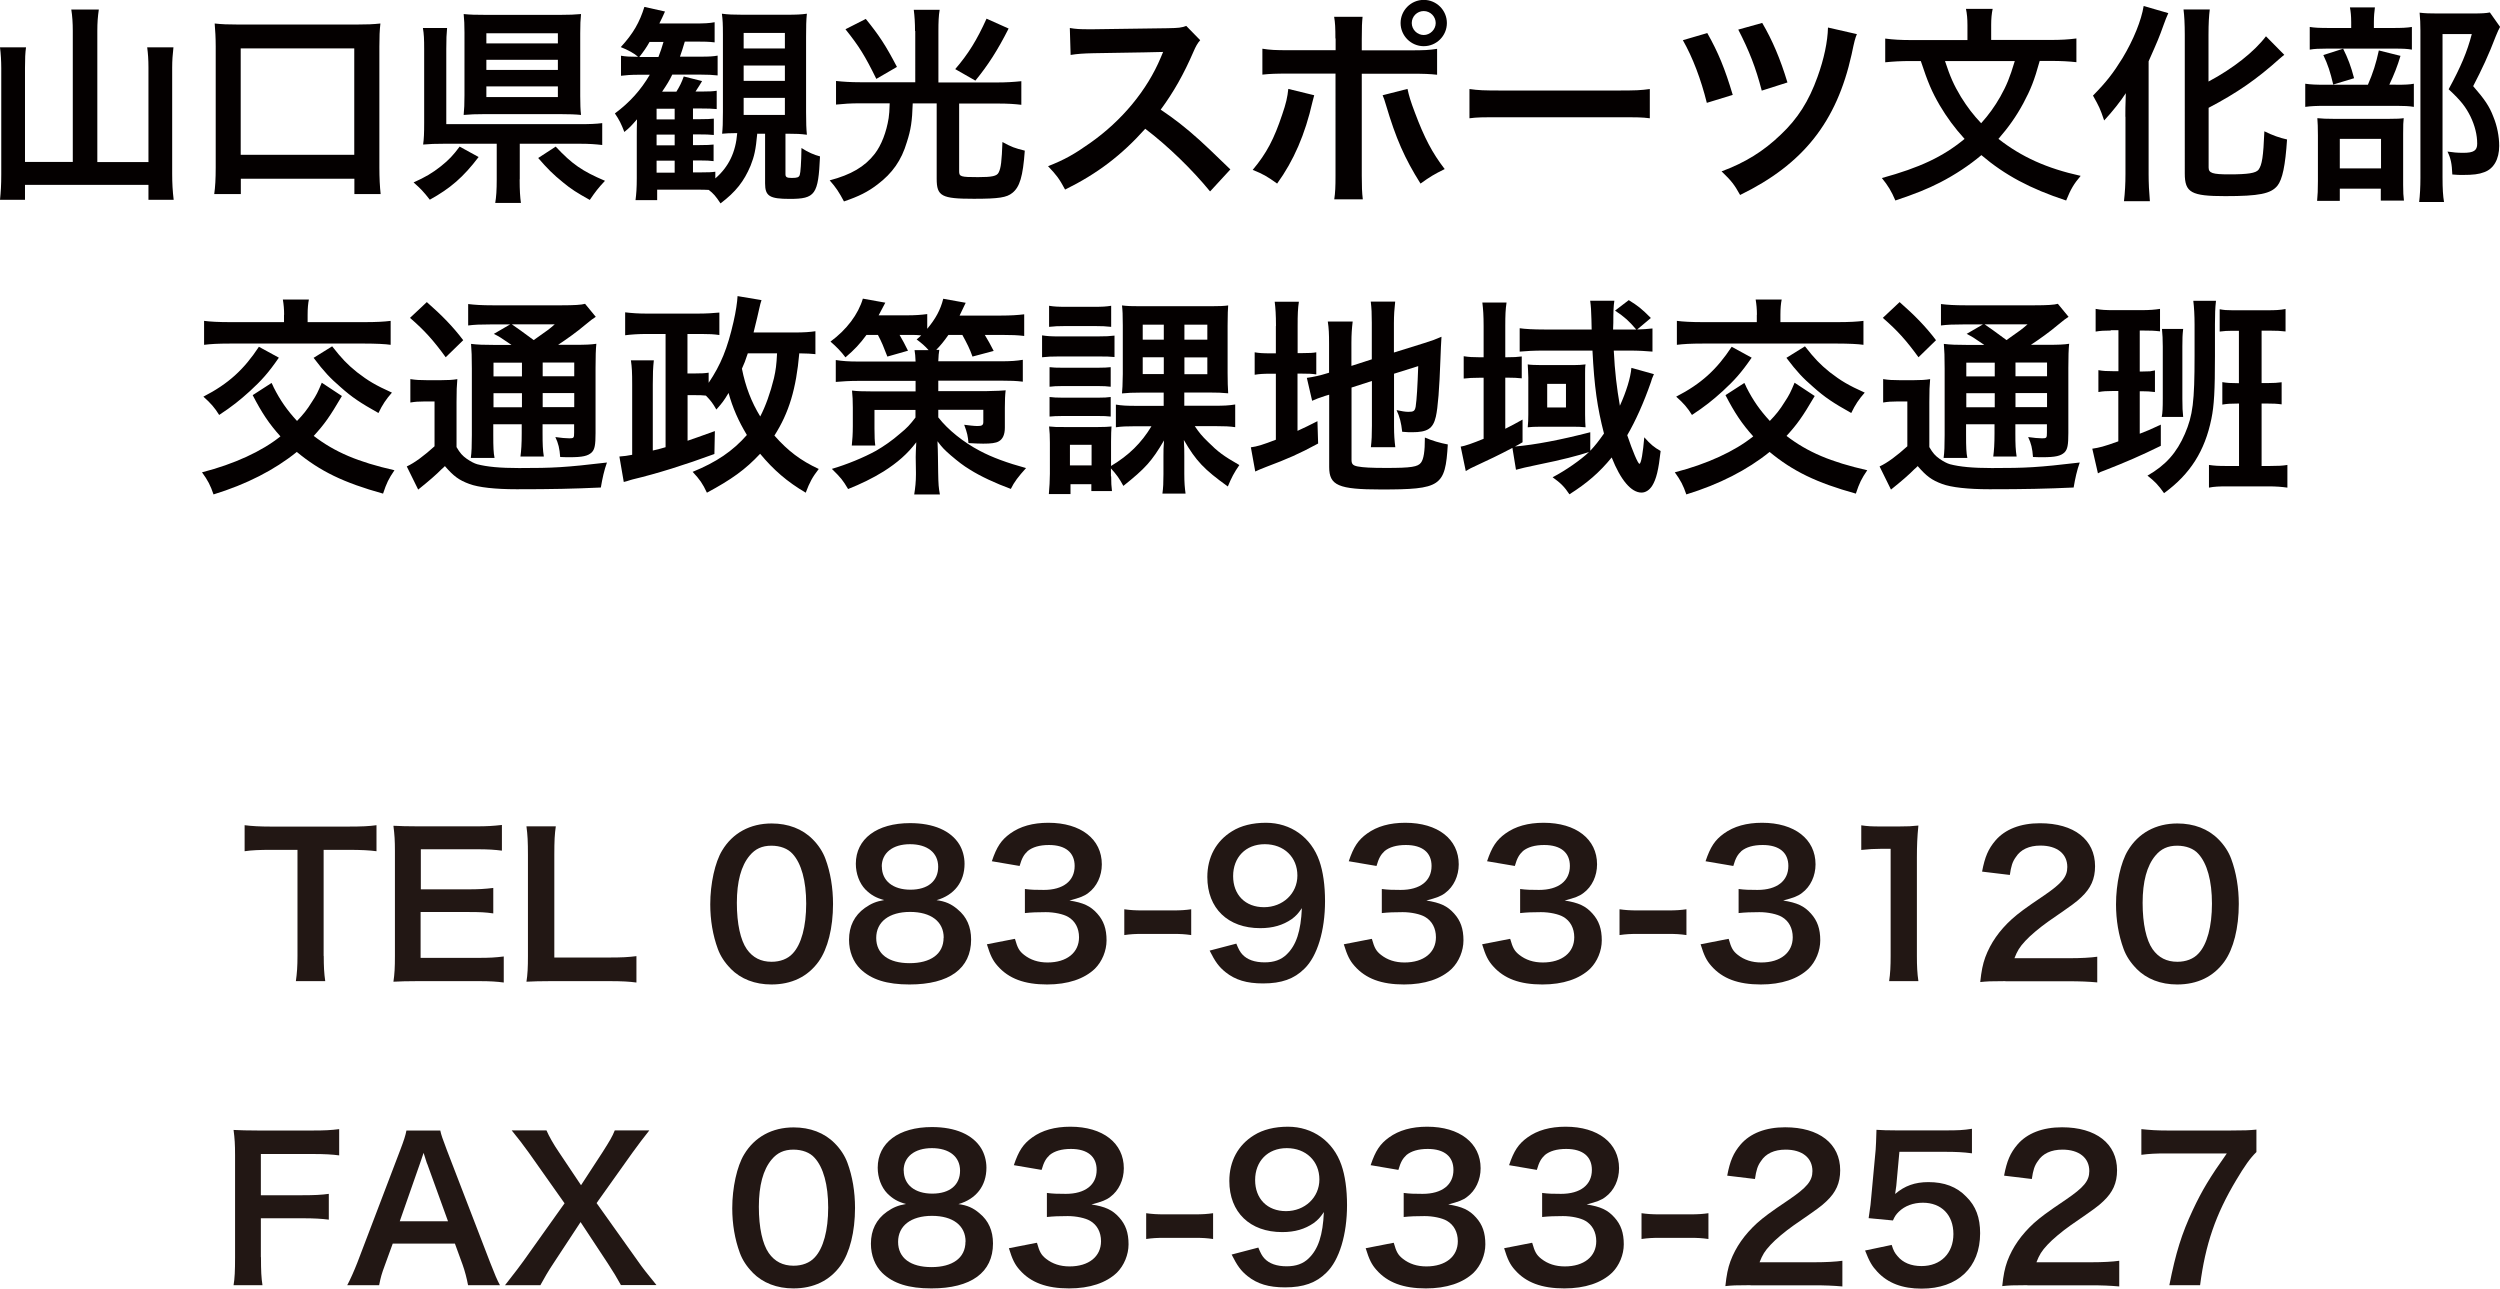 <?xml version="1.0" encoding="UTF-8"?>
<svg id="_レイヤー_2" data-name="レイヤー 2" xmlns="http://www.w3.org/2000/svg" viewBox="0 0 217.07 111.89">
  <defs>
    <style>
      .cls-1 {
        fill: #221714;
      }

      .cls-1, .cls-2 {
        stroke-width: 0px;
      }

      .cls-2 {
        fill: #040000;
      }
    </style>
  </defs>
  <g id="_レイヤー_1-2" data-name="レイヤー 1">
    <g>
      <path class="cls-2" d="m6.32,2.67c0-.68-.04-1.28-.13-1.84h2.39c-.09.62-.13,1.13-.13,1.84v11.4h4.44V5.86c0-.71-.04-1.22-.11-1.75h2.28c-.07.62-.11,1.15-.11,1.75v9.24c0,.82.04,1.5.13,2.25h-2.19v-1.3H2.17v1.3H0c.07-.69.11-1.28.11-2.19V5.92c0-.62-.04-1.26-.11-1.81h2.26c-.07.49-.09.99-.09,1.79v8.16h4.15V2.67Z"/>
      <path class="cls-2" d="m18.6,16.86c.09-.64.13-1.31.13-2.32V4.05c0-.8-.04-1.37-.09-2.01.62.07,1.17.09,2.03.09h10.32c.86,0,1.41-.02,2.04-.09-.07.62-.09,1.15-.09,2.01v10.48c0,.93.04,1.68.11,2.32h-2.28v-1.33h-9.86v1.33h-2.3Zm2.3-3.42h9.86V4.2h-9.86v9.24Z"/>
      <path class="cls-2" d="m41.56,13.63c-1.33,1.75-2.45,2.72-4.24,3.71-.57-.73-.79-.95-1.41-1.5,1.02-.46,1.61-.8,2.38-1.41.69-.55,1.06-.95,1.62-1.7l1.64.9Zm3.56,1.94c0,.99.04,1.53.11,2.05h-2.23c.09-.53.13-1.11.13-2.05v-3.09h-4.49c-.8,0-1.37.02-1.9.07.07-.51.09-.97.09-1.92v-6.37c0-.88-.02-1.3-.11-1.83h2.1c-.05.55-.07.93-.07,1.81v6.54h11.51c.99,0,1.48-.02,2.03-.09v1.9c-.6-.07-1.11-.11-2.01-.11h-5.15v3.09Zm5.26-7.25c0,.68.02,1.24.07,1.66-.47-.05-1.08-.07-1.79-.07h-6.61c-.73,0-1.24.02-1.79.07.05-.48.07-.99.07-1.7V2.83c0-.62-.02-1.15-.07-1.61.57.06,1.06.07,1.86.07h6.58c.73,0,1.21-.02,1.75-.07-.05.49-.07.91-.07,1.66v5.42Zm-8.15-4.55h6.21v-.88h-6.21v.88Zm0,2.3h6.21v-.88h-6.21v.88Zm0,2.36h6.21v-.93h-6.21v.93Zm6.03,4.31c1.42,1.52,2.3,2.12,4.27,2.96-.6.64-.82.93-1.32,1.66-1.11-.62-1.61-.93-2.32-1.52-.88-.71-1.37-1.21-2.16-2.12l1.52-.99Z"/>
      <path class="cls-2" d="m65.75,11.6c-.13,1.41-.25,1.95-.58,2.79-.57,1.35-1.28,2.27-2.61,3.27-.42-.64-.62-.86-1.02-1.17-.37-.02-.58-.02-.99-.02h-3.49v.91h-1.88c.07-.55.11-1.04.11-1.92v-3.62c0-.49,0-.69.02-1.48-.51.58-.6.69-1.1,1.1-.24-.64-.44-1.06-.82-1.61,1.3-.97,2.25-2.03,3.03-3.36h-.95c-.71,0-1.15.04-1.55.09v-1.74c.42.07.77.09,1.33.09h.15c-.29-.27-.88-.6-1.5-.84,1.08-1.17,1.64-2.16,2.05-3.49l1.79.4c-.2.46-.26.57-.49,1.04h3.03c.86,0,1.32-.02,1.77-.11v1.75c-.49-.06-.91-.07-1.68-.07h-.91c-.18.6-.24.8-.42,1.31h1.86c.66,0,1.02-.02,1.41-.09v1.72c-.44-.05-.86-.07-1.44-.07h-2.5c-.27.55-.42.8-.88,1.48h1.24c.31-.51.44-.77.64-1.32l1.59.4c-.2.33-.2.35-.57.91h.51c.71,0,1-.02,1.33-.07v1.59c-.4-.04-.8-.05-1.35-.05h-.71v.93h.51c.75,0,1-.02,1.3-.05v1.42c-.33-.04-.77-.05-1.3-.05h-.51v.93h.49c.75,0,1-.02,1.3-.05v1.44c-.33-.04-.58-.06-1.3-.06h-.49v1.04h.53c.89,0,1.1-.02,1.41-.06v.58c1.15-.99,1.77-2.26,1.9-3.93h-.2c-.44,0-.77.02-1.11.05.05-.51.07-.88.07-1.9V3c0-.91-.02-1.28-.09-1.81.51.07.99.09,1.79.09h3.82c.84,0,1.3-.02,1.77-.09-.06.57-.07,1.1-.07,2.01v6.56c0,.95.02,1.41.07,1.94-.53-.07-.9-.09-1.68-.09h-.18v3.51c0,.26.11.33.55.33.47,0,.62-.05.69-.26.07-.2.13-1.02.15-2.34.57.37,1.1.6,1.61.73-.15,3.31-.4,3.69-2.63,3.69-1.75,0-2.14-.24-2.14-1.35v-4.31h-.66Zm-8.58-6.65c.2-.53.29-.79.44-1.31h-1.21c-.29.51-.47.77-.89,1.31h1.66Zm1.41,5.42v-.93h-1.57v.93h1.57Zm-1.57,2.25h1.57v-.93h-1.57v.93Zm0,2.37h1.57v-1.04h-1.57v1.04Zm7.56-10.78h3.58v-1.35h-3.58v1.35Zm0,2.81h3.58v-1.33h-3.58v1.33Zm0,2.96h3.58v-1.48h-3.58v1.48Z"/>
      <path class="cls-2" d="m79.45,2.69c0-.71-.04-1.3-.11-1.84h2.25c-.09.51-.11,1.08-.11,1.84v4.47h5.1c.75,0,1.42-.04,2.1-.11v2.05c-.57-.07-1.17-.11-2.06-.11h-3.34v5.88c0,.47.13.51,1.64.51,1.22,0,1.64-.09,1.79-.4.2-.38.27-.99.33-2.65.8.44,1.06.53,1.94.75-.16,2.25-.44,3.16-1.08,3.67-.49.4-1.17.51-3.34.51-2.81,0-3.23-.22-3.23-1.74v-6.54h-2.08c-.05,1.55-.16,2.28-.51,3.36-.47,1.59-1.26,2.7-2.54,3.67-.86.66-1.63,1.04-2.92,1.48-.42-.79-.69-1.21-1.24-1.83,1.86-.49,3.05-1.19,3.91-2.3.58-.75,1.02-1.9,1.21-3.11.05-.37.07-.58.09-1.28h-2.61c-.75,0-1.39.04-2.05.11v-2.05c.64.07,1.3.11,2.08.11h4.8V2.69Zm-4.27-1.04c1.15,1.42,1.72,2.28,2.7,4.16l-1.79,1.04c-.99-2.01-1.48-2.81-2.68-4.31l1.77-.9Zm12.4.82c-.97,1.92-1.81,3.21-2.89,4.53l-1.75-1c1.13-1.31,1.88-2.52,2.72-4.38l1.92.86Z"/>
      <path class="cls-2" d="m105.05,16.6c-1.52-1.86-3.62-3.91-5.61-5.42-2.06,2.3-4.17,3.91-6.96,5.28-.51-.95-.73-1.24-1.48-2.03,1.41-.55,2.28-1.04,3.65-2.01,2.76-1.94,4.95-4.58,6.14-7.43l.2-.48q-.29.02-6.04.11c-.88.02-1.37.05-1.99.15l-.07-2.34c.51.09.86.11,1.61.11h.44l6.43-.09c1.02-.02,1.17-.04,1.63-.2l1.21,1.24c-.24.27-.38.53-.58.99-.84,1.95-1.74,3.54-2.85,5.04,1.15.77,2.14,1.53,3.38,2.65q.46.4,2.67,2.54l-1.75,1.9Z"/>
      <path class="cls-2" d="m114.11,8.27c-.05.22-.07.24-.15.57-.64,2.83-1.63,5.11-3.07,7.1-.89-.64-1.21-.82-2.12-1.19,1.21-1.44,1.86-2.7,2.56-4.8.33-.95.46-1.52.53-2.23l2.25.55Zm1.84-4.93c0-.91-.02-1.37-.11-1.88h2.47c-.05.53-.07.79-.07,1.94v.97h4.18c1.26,0,1.66-.02,2.36-.13v2.25c-.64-.07-1.11-.09-2.32-.09h-4.22v8.86c0,.93.02,1.46.09,2.05h-2.48c.09-.58.11-1.11.11-2.06V6.39h-4.05c-1.19,0-1.66.02-2.3.09v-2.25c.69.11,1.1.13,2.34.13h4.02v-1.02Zm6.26,4.38c.13.6.27,1.08.64,2.05.82,2.19,1.5,3.49,2.59,4.91-.95.47-1.26.66-2.1,1.26-1.39-2.21-2.14-3.93-3-6.83-.15-.49-.17-.57-.29-.84l2.16-.55Zm3.42-5.72c0,1.11-.9,2.01-2.01,2.01s-2.01-.91-2.01-2.01.9-2.01,2.01-2.01,2.01.9,2.01,2.01Zm-3.05,0c0,.57.48,1.04,1.04,1.04s1.04-.48,1.04-1.04-.46-1.04-1.04-1.04-1.04.47-1.04,1.04Z"/>
      <path class="cls-2" d="m127.59,7.73c.8.11,1.15.13,2.96.13h9.74c1.81,0,2.16-.02,2.96-.13v2.54c-.73-.09-.93-.09-2.98-.09h-9.7c-2.05,0-2.25,0-2.98.09v-2.54Z"/>
      <path class="cls-2" d="m148.24,2.87c.95,1.68,1.53,3.09,2.21,5.37l-2.25.69c-.51-2.05-1.22-3.93-2.08-5.44l2.12-.62Zm12.99.09c-.16.4-.2.53-.46,1.77-1.3,5.86-4.2,9.53-9.68,12.2-.49-.88-.73-1.21-1.61-2.05,2.03-.75,3.65-1.75,5.13-3.18,1.48-1.39,2.45-2.92,3.2-5.02.57-1.57.88-3.07.91-4.29l2.5.57Zm-8.22-.97c.88,1.5,1.57,3.12,2.19,5.17l-2.23.71c-.53-2.03-1.08-3.43-2.04-5.3l2.08-.58Z"/>
      <path class="cls-2" d="m177.1,5.3c-.47,1.7-.77,2.45-1.42,3.67-.62,1.15-1.3,2.1-2.16,3.09,2.01,1.57,4.2,2.56,7.14,3.21-.6.71-.86,1.15-1.26,2.14-3.11-1.02-5.33-2.21-7.36-3.94-1.04.88-2.28,1.7-3.58,2.37-1.11.57-2.16.99-3.89,1.57-.33-.79-.64-1.3-1.17-1.95,3.27-.9,5.3-1.84,7.18-3.4-.88-.97-1.53-1.86-2.16-2.92-.69-1.19-1.02-1.97-1.64-3.84h-.86c-.86,0-1.57.04-2.23.11v-2.06c.69.09,1.32.13,2.28.13h4.86v-1.3c0-.55-.04-.99-.13-1.41h2.32c-.09.42-.13.86-.13,1.39v1.31h5.1c.99,0,1.62-.04,2.3-.13v2.06c-.66-.07-1.28-.11-2.23-.11h-.97Zm-8.22,0c.46,1.39.75,2.05,1.39,3.12.57.91,1.06,1.55,1.75,2.28.64-.71,1.17-1.44,1.66-2.3.55-.99.82-1.63,1.26-3.1h-6.06Z"/>
      <path class="cls-2" d="m184.54,10.14c0-.64,0-.82.04-2.05-.42.66-1.17,1.61-1.88,2.37-.37-1.08-.42-1.17-.97-2.16,1.17-1.19,1.77-1.97,2.56-3.25.97-1.61,1.64-3.29,1.84-4.53l2.14.62c-.17.37-.24.57-.4,1-.42,1.17-.49,1.33-1.31,3.18v9.81c0,.75.04,1.57.11,2.34h-2.25c.09-.8.13-1.5.13-2.37v-4.97Zm7.23,4.4c0,.49.33.6,1.79.6,1.64,0,2.3-.11,2.54-.4.31-.42.42-1.13.51-3.34.71.35,1.33.57,1.97.71-.15,2.27-.4,3.47-.84,4.02-.57.69-1.57.9-4.53.9s-3.51-.31-3.51-1.97V3.01c0-.91-.04-1.66-.11-2.19h2.28c-.07.55-.11,1.24-.11,2.19v4.07c2.1-1.11,3.98-2.59,4.99-3.93l1.59,1.61c-.15.11-.22.18-.4.33-1.99,1.79-3.71,2.98-6.17,4.27v5.17Z"/>
      <path class="cls-2" d="m208.02,7.36c.79,0,1.22-.02,1.57-.09v2.01c-.4-.07-.88-.09-1.48-.09h-6.12c-.9,0-1.3.02-1.83.09v-2.01c.49.07.91.09,1.84.09h3.6c.44-1.02.71-1.86.95-2.98l1.88.47c-.26.88-.57,1.66-.97,2.5h.55Zm-.26-4.93c.82,0,1.22-.02,1.66-.09v1.97c-.38-.07-.75-.09-1.53-.09h-5.84c-.68,0-1.1.02-1.5.09v-1.97c.42.07.84.09,1.74.09h1.86v-.51c0-.51-.04-.91-.11-1.28h2.17c-.05.37-.09.75-.09,1.28v.51h1.64Zm-4.6,15.01h-1.97c.05-.51.07-.95.07-1.72v-3.96c0-.75-.02-1.08-.05-1.5.42.04.79.06,1.46.06h4.71c.75,0,1.06-.02,1.33-.06-.04.33-.05.57-.05,1.35v4.44c0,.64.02.97.07,1.37h-2.01v-1.04h-3.56v1.06Zm.29-13.21c.42.84.68,1.53.95,2.56l-1.81.55c-.26-1.1-.46-1.72-.86-2.56l1.72-.55Zm-.29,10.39h3.58v-2.56h-3.58v2.56Zm13.92-12.29c-.13.24-.2.38-.37.8-.62,1.63-1.21,2.89-1.97,4.35,1,1.15,1.41,1.75,1.75,2.65.33.79.51,1.72.51,2.54,0,1.15-.48,1.99-1.3,2.28-.46.18-.97.24-1.86.24-.31,0-.47,0-.91-.04-.04-.95-.13-1.39-.42-1.99.47.07.84.11,1.37.11.91,0,1.21-.2,1.21-.79,0-.77-.2-1.57-.58-2.36-.42-.84-.82-1.37-1.9-2.37,1.06-1.95,1.61-3.25,2.01-4.79h-2.54v12.44c0,.99.04,1.61.13,2.14h-2.16c.07-.58.11-1.3.11-2.08V2.63c0-.53-.02-1.04-.07-1.53.49.06.89.07,1.5.07h3.16c.71,0,1.1-.02,1.44-.09l.89,1.26Z"/>
      <path class="cls-2" d="m29.69,34.38c-1.08,1.84-1.52,2.45-2.45,3.47,1.84,1.41,3.84,2.26,7.01,2.98-.51.75-.68,1.1-.99,2.03-3.42-.95-5.46-1.94-7.49-3.62-1.94,1.57-4.37,2.81-7.23,3.69-.27-.79-.49-1.22-1-1.92,2.78-.71,5.21-1.83,6.81-3.12-.99-1.1-1.62-2.05-2.41-3.58l1.64-1.06c.09.16.15.31.18.38.57,1.13,1.17,1.99,2.03,2.92.53-.55.86-.95,1.31-1.68.38-.58.49-.8.84-1.64l1.74,1.15Zm-5.48-3.32c-.91,1.32-1.5,1.97-2.5,2.89-.88.8-1.57,1.35-2.68,2.08-.38-.62-.73-1.02-1.37-1.59,2.16-1.11,3.51-2.34,4.82-4.33l1.74.95Zm.46-3.73c0-.48-.04-.91-.11-1.32h2.26c-.07.33-.11.77-.11,1.32v.64h4.95c1.02,0,1.73-.04,2.26-.11v2.08c-.42-.07-1.33-.11-2.3-.11h-11.62c-1.11,0-1.72.04-2.28.11v-2.08c.53.07,1.24.11,2.28.11h4.66v-.64Zm4.17,2.74c.86,1.1,1.3,1.55,2.16,2.25.97.75,1.61,1.13,3.03,1.77-.51.58-.82,1.04-1.17,1.77-1.57-.88-2.28-1.35-3.29-2.25-.91-.79-1.41-1.31-2.34-2.54l1.61-1Z"/>
      <path class="cls-2" d="m35.65,32.92c.46.07.77.09,1.39.09h1.28c.55,0,.97-.02,1.39-.09-.05.57-.07,1-.07,1.99v3.91c.31.53.51.75.89,1.02.35.24.66.4.91.47.84.22,1.97.33,3.63.33,2.98,0,3.98-.05,7.63-.48-.24.66-.4,1.39-.53,2.17-2.39.11-4.24.15-7.31.15-1.86,0-3.31-.16-4.11-.46-.9-.33-1.37-.68-2.12-1.55-.13.13-.22.22-.29.27q-.64.66-2.03,1.77l-.99-2.01c.68-.31,1.53-.95,2.41-1.75v-3.89h-.93c-.46,0-.75.02-1.17.09v-2.05Zm1.41-6.69c1.31,1.15,2.28,2.14,3.16,3.31l-1.52,1.48c-1.06-1.46-1.83-2.32-3.1-3.42l1.46-1.37Zm7.34,3.71c-.99-.68-1.02-.69-1.52-.95l1.41-.82h-1.74c-.89,0-1.31.02-1.9.09v-1.86c.58.07,1.15.11,2.17.11h5.92c1.15,0,1.74-.04,2.06-.13l.93,1.13c-.29.18-.38.26-.91.69-.73.62-1.63,1.26-2.36,1.74h1.46c.91,0,1.42-.02,1.86-.09-.05.49-.07,1.1-.07,2.12v5.63c0,1.04-.07,1.41-.33,1.68-.33.31-.79.42-1.92.42-.16,0-.47,0-.82-.02-.05-.73-.16-1.19-.42-1.73.49.07.91.11,1.21.11.4,0,.42-.04.42-.51v-.71h-2.74v.77c0,1,.02,1.46.11,2.03h-2.03c.07-.53.11-1.08.11-2.03v-.77h-2.47v.93c0,1.08.02,1.55.11,1.99h-2.06c.07-.49.09-1.06.09-1.99v-5.77c0-1.06-.02-1.52-.07-2.14.57.07,1.1.09,2.05.09h1.44Zm-1.55,1.55v1.19h2.47v-1.19h-2.47Zm0,3.87h2.47v-1.22h-2.47v1.22Zm1.59-7.2c.66.46.82.57,1.9,1.37,1.3-.91,1.32-.93,1.83-1.37h-3.73Zm2.68,4.51h2.74v-1.19h-2.74v1.19Zm2.74,1.46h-2.74v1.22h2.74v-1.22Z"/>
      <path class="cls-2" d="m70.81,30.75c-.4-.04-.73-.06-1.41-.07-.27,3.07-.89,5.15-2.16,7.14,1.17,1.33,2.28,2.17,3.85,2.9-.55.71-.79,1.15-1.13,2.06-1.61-.95-2.79-1.97-3.96-3.38-1.28,1.37-2.48,2.23-4.62,3.38-.37-.79-.62-1.15-1.24-1.81,2.06-.84,3.47-1.79,4.71-3.2-.73-1.21-1.24-2.37-1.59-3.65-.44.73-.57.88-1.06,1.44-.29-.51-.49-.79-.91-1.21-.33-.04-.53-.04-1.1-.04h-.49v3.96c.6-.2,1.06-.37,2.37-.84l-.04,1.99c-2.58.95-4.97,1.7-7.11,2.21-.16.05-.2.05-.49.15q-.15.04-.27.07l-.38-2.21c.51-.05.62-.05,1.11-.15v-6.08c0-1.08-.02-1.5-.11-2.12h1.99c-.07.66-.09,1.13-.09,2.1v5.73c.55-.13.68-.16,1.11-.29v-9.83h-1.72c-.58,0-1.26.04-1.79.11v-1.99c.6.07,1.13.11,1.88.11h4.4c.8,0,1.35-.04,1.9-.09v1.95c-.49-.07-.86-.09-1.53-.09h-1.24v3.43h.49c.73,0,1.02-.02,1.35-.07v.88c1.06-1.57,1.64-3.01,2.16-5.3.2-.86.33-1.75.35-2.23l2.08.35c-.09.27-.11.35-.2.75q-.09.44-.49,2.06h3.56c.8,0,1.35-.04,1.81-.11v1.95Zm-5.88-.07c-.22.66-.31.9-.51,1.33.31,1.57.82,2.89,1.59,4.15.46-.88.88-2.05,1.19-3.32.16-.71.22-1.15.27-2.16h-2.54Z"/>
      <path class="cls-2" d="m75.25,29.06c-.6.82-1.04,1.28-1.84,1.97-.38-.51-.77-.91-1.3-1.37,1.41-1.04,2.41-2.37,2.81-3.73l1.95.35c-.07.13-.25.49-.58,1.1h2.45c.71,0,1.26-.04,1.77-.11v1.28c.73-.88,1.15-1.64,1.39-2.61l1.95.35q-.37.77-.53,1.11h3.6c.82,0,1.44-.04,2.01-.11v1.88c-.57-.07-1.1-.09-1.92-.09h-1.5c.27.44.51.88.77,1.39l-1.84.49c-.24-.68-.46-1.11-.88-1.88h-1.21c-.4.57-.68.91-1.06,1.3h.27c-.05.31-.07.46-.09.99h5.39c.93,0,1.41-.04,1.95-.13v1.9c-.55-.07-1.06-.09-1.95-.09h-5.39v.91h4.15c.91-.02,1.48-.04,1.7-.07-.05.4-.07.88-.07,1.52v1.72c0,.6-.18,1-.53,1.19-.25.15-.68.2-1.35.2-.33,0-.77-.02-1.28-.05-.04-.57-.11-.9-.37-1.59.37.05.88.11,1.15.11.38,0,.51-.07.51-.35v-1.06h-3.91v.66c.84,1.08,2.19,2.16,3.6,2.9,1.06.57,2.41,1.06,4.02,1.5-.66.73-1.04,1.22-1.32,1.81-1.31-.48-2.65-1.1-3.56-1.68-.58-.35-1-.68-1.66-1.24-.55-.48-.73-.66-1.15-1.22.02.6.04.84.04,1.33l.02,1.39c.02,1.06.04,1.3.15,1.9h-2.23c.09-.55.15-1.1.15-1.72v-.2l-.02-1.33c0-.24.02-.8.05-1.28-.75.99-1.63,1.77-2.85,2.54-.91.57-2.01,1.1-3.07,1.52-.47-.79-.62-.97-1.41-1.75,1.3-.38,2.78-.99,3.83-1.57.69-.4,1.39-.88,2.1-1.5.6-.49.84-.75,1.33-1.39v-.66h-3.56v1.61c0,.69.02,1.13.07,1.48h-2.04c.05-.47.09-.99.09-1.68v-1.61c0-.57-.02-1.02-.07-1.48.44.06.97.07,1.59.07h3.93v-.91h-4.99c-.75,0-1.37.04-1.94.09v-1.9c.58.09,1.11.13,1.94.13h4.99c-.02-.49-.04-.68-.09-.99h1.22c-.33-.37-.6-.6-1.04-.93.2-.16.26-.22.4-.35-.37-.04-.57-.04-.82-.04h-1.06c.31.53.42.75.73,1.37l-1.79.51c-.33-.86-.49-1.26-.82-1.88h-.99Z"/>
      <path class="cls-2" d="m90.49,29.12c.44.07.79.09,1.48.09h3.32c.77,0,1.06-.02,1.48-.07v1.86c-.4-.04-.69-.05-1.39-.05h-3.42c-.64,0-1.04.02-1.48.07v-1.9Zm5.99,12.24c0,.53.02.88.07,1.28h-1.79v-.6h-1.81v.86h-1.88c.05-.58.09-1.21.09-1.77v-2.68c0-.58-.02-.97-.07-1.42.46.05.64.05,1.42.05h2.79c.58,0,.93-.02,1.21-.05-.02.37-.04.64-.04,1.31v2.12c1.55-.93,2.63-1.99,3.51-3.45h-1.37c-.8,0-1.24.02-1.72.09v-1.97c.53.09.95.11,1.81.11h2.34v-1.15h-1.96c-.75,0-1.17.02-1.66.07q.05-.37.07-1.68v-4.24c0-.91-.02-1.28-.07-1.72.44.06.88.07,1.64.07h6.06c.75,0,1.19-.02,1.52-.07q-.04.33-.05,1.75v4.11c0,.71.02,1.3.05,1.77-.49-.05-.95-.07-1.75-.07h-2.06v1.15h2.61c.84,0,1.26-.02,1.81-.11v1.97c-.49-.07-.91-.09-1.72-.09h-1.79c.37.55.62.86,1.15,1.37.84.84,1.32,1.21,2.72,2.01-.46.66-.69,1.11-1,1.86-2.06-1.48-2.76-2.21-3.82-4.04.04.66.04.93.04,1.39v1.55c0,.77.04,1.22.11,1.72h-2.01c.07-.51.09-.95.09-1.68v-1.57c0-.51,0-.73.05-1.37-1.06,1.81-1.63,2.43-3.53,3.95-.37-.68-.6-.99-1.08-1.52v.69Zm-5.39-14.81c.42.07.75.09,1.48.09h2.43c.73,0,1.04-.02,1.48-.09v1.83c-.46-.05-.8-.07-1.48-.07h-2.43c-.66,0-1.06.02-1.48.07v-1.83Zm.04,5.33c.35.04.57.05,1.15.05h3.03c.58,0,.82-.02,1.13-.05v1.7c-.33-.04-.6-.06-1.13-.06h-3.03c-.57,0-.8.02-1.15.06v-1.7Zm0,2.59c.35.04.58.06,1.15.06h3.03c.58,0,.82-.02,1.13-.06v1.7c-.35-.04-.58-.05-1.15-.05h-3.01c-.55,0-.82.02-1.15.05v-1.7Zm1.77,5.94h1.88v-1.79h-1.88v1.79Zm6.32-12.22v1.3h1.83v-1.3h-1.83Zm0,2.83v1.46h1.83v-1.46h-1.83Zm3.62-1.53h1.99v-1.3h-1.99v1.3Zm0,3h1.99v-1.46h-1.99v1.46Z"/>
      <path class="cls-2" d="m110.79,28.3c0-.95-.04-1.53-.11-2.1h2.1c-.09.58-.11,1.1-.11,2.12v2.34h.4c.68,0,.93-.02,1.22-.07v1.92c-.38-.06-.71-.07-1.28-.07h-.35v4.97c.71-.33.91-.42,1.73-.84l.06,1.94c-1.66.9-2.65,1.33-4.51,2.03-.51.2-.68.27-.95.4l-.38-2.1c.55-.07,1.08-.24,2.17-.66v-5.73h-.42c-.69,0-.99.02-1.42.09v-1.95c.4.07.71.09,1.42.09h.42v-2.36Zm6.56,11.63c0,.37.13.49.53.57.47.09,1.15.13,2.48.13,2.17,0,2.76-.09,3.03-.47.22-.31.33-.93.33-2.17.58.26,1.37.49,1.99.6-.22,3.65-.6,3.91-5.81,3.91-3.69,0-4.49-.35-4.49-1.95v-6.28c-.16.05-.29.09-.37.11-.55.18-.75.26-1.11.42l-.46-1.99c.51-.07,1.15-.2,1.77-.4l.16-.05v-2.5c0-.88-.02-1.33-.11-1.94h2.16c-.07.58-.11,1.11-.11,1.86v1.99l1.77-.57v-3.18c0-.84-.02-1.22-.09-1.83h2.12c-.07.6-.11,1.19-.11,1.86v2.56l2.63-.82c.71-.22,1-.33,1.5-.55-.04.8-.06.93-.09,1.92-.09,2.58-.22,4.24-.4,5.02-.24,1.04-.73,1.35-2.06,1.35-.24,0-.4,0-.86-.04-.09-.79-.22-1.31-.49-1.88.42.09.75.15,1.02.15.46,0,.57-.07.64-.46.09-.6.16-1.74.22-3.51l-2.1.66v4.55c0,.75.04,1.26.11,1.83h-2.12c.07-.62.09-1.02.09-1.88v-3.87l-1.77.57v6.3Z"/>
      <path class="cls-2" d="m143.6,32.5q-.05.11-.16.38s-.04.13-.09.29c-.64,1.83-1.33,3.36-2.06,4.62.47,1.39.93,2.48,1.06,2.48.15,0,.31-1,.42-2.3.55.62.84.86,1.42,1.19-.18,1.64-.38,2.45-.73,3.01-.24.38-.57.6-.93.6-.89,0-1.81-1.08-2.59-3.05-1.06,1.3-2.14,2.23-3.67,3.2-.42-.64-.77-.99-1.46-1.48,1.15-.6,2.43-1.5,3.16-2.19-.95.31-2.36.68-4.44,1.1-.88.18-1.61.35-1.9.44l-.31-1.9c-1.32.69-1.79.91-3.63,1.77-.17.09-.24.13-.42.24l-.44-2.12c.35-.05,1.04-.29,1.99-.68v-5.3h-.4c-.53,0-.9.02-1.33.07v-1.94c.44.07.8.09,1.35.09h.38v-2.7c0-.93-.04-1.46-.11-2.05h2.1c-.09.6-.11,1.1-.11,2.05v2.7h.13c.58,0,.93-.02,1.3-.07v1.9c-.38-.04-.71-.06-1.28-.06h-.15v4.44c.58-.29.82-.42,1.5-.8v1.97c-.31.18-.4.24-.66.37,1.74-.15,3.95-.57,6.54-1.24v1.61c.44-.47.73-.84,1.19-1.5-.58-2.25-.84-4.04-1-7.2h-4.26c-.79,0-1.57.04-2.06.09v-2.03c.47.07,1.22.11,2.12.11h4.13c-.02-.51-.02-.69-.02-.89-.02-.77-.04-1.11-.11-1.61h2.1c-.07.47-.09.95-.09,1.92,0,.02-.02.37-.02.58h2.01c-.64-.75-1-1.08-1.84-1.64l1.19-.91c.82.51,1.1.73,1.92,1.55l-1.19,1c.53-.02.89-.04,1.33-.09v2.01c-.51-.05-1.24-.09-2.01-.09h-1.35c.09,1.84.26,3.23.53,4.79.55-1.21.93-2.43,1-3.29l1.97.55Zm-10.9.29c0-.37-.04-.88-.05-1.15.18.04.75.06,1.19.06h2.79c.35,0,.77-.02,1.04-.06-.04.2-.04.48-.04.79v3.56c0,.4.02.95.04,1.11-.33-.04-.71-.05-1.15-.05h-2.74c-.46,0-.91.02-1.13.05.04-.38.05-.69.05-1.11v-3.2Zm1.64,2.59h1.63v-2.05h-1.63v2.05Z"/>
      <path class="cls-2" d="m157.57,34.38c-1.08,1.84-1.52,2.45-2.45,3.47,1.84,1.41,3.84,2.26,7.01,2.98-.51.75-.68,1.1-.99,2.03-3.42-.95-5.46-1.94-7.49-3.62-1.94,1.57-4.37,2.81-7.23,3.69-.27-.79-.49-1.22-1-1.92,2.78-.71,5.21-1.83,6.81-3.12-.99-1.1-1.62-2.05-2.41-3.58l1.64-1.06c.09.16.15.31.18.38.57,1.13,1.17,1.99,2.03,2.92.53-.55.86-.95,1.31-1.68.38-.58.49-.8.84-1.64l1.74,1.15Zm-5.48-3.32c-.91,1.32-1.5,1.97-2.5,2.89-.88.8-1.57,1.35-2.68,2.08-.38-.62-.73-1.02-1.37-1.59,2.16-1.11,3.51-2.34,4.82-4.33l1.74.95Zm.46-3.73c0-.48-.04-.91-.11-1.32h2.26c-.07.33-.11.77-.11,1.32v.64h4.95c1.02,0,1.73-.04,2.26-.11v2.08c-.42-.07-1.33-.11-2.3-.11h-11.62c-1.11,0-1.72.04-2.28.11v-2.08c.53.07,1.24.11,2.28.11h4.66v-.64Zm4.17,2.74c.86,1.1,1.3,1.55,2.16,2.25.97.75,1.61,1.13,3.03,1.77-.51.58-.82,1.04-1.17,1.77-1.57-.88-2.28-1.35-3.29-2.25-.91-.79-1.41-1.31-2.34-2.54l1.61-1Z"/>
      <path class="cls-2" d="m163.53,32.92c.46.07.77.09,1.39.09h1.28c.55,0,.97-.02,1.39-.09-.05.57-.07,1-.07,1.99v3.91c.31.53.51.75.89,1.02.35.24.66.4.91.47.84.22,1.97.33,3.63.33,2.98,0,3.98-.05,7.63-.48-.24.66-.4,1.39-.53,2.17-2.39.11-4.24.15-7.31.15-1.86,0-3.31-.16-4.11-.46-.9-.33-1.37-.68-2.12-1.55-.13.13-.22.22-.29.27q-.64.66-2.03,1.77l-.99-2.01c.68-.31,1.53-.95,2.41-1.75v-3.89h-.93c-.46,0-.75.02-1.17.09v-2.05Zm1.41-6.69c1.31,1.15,2.28,2.14,3.16,3.31l-1.52,1.48c-1.06-1.46-1.83-2.32-3.1-3.42l1.46-1.37Zm7.34,3.71c-.99-.68-1.02-.69-1.52-.95l1.41-.82h-1.74c-.89,0-1.31.02-1.9.09v-1.86c.58.07,1.15.11,2.17.11h5.92c1.15,0,1.74-.04,2.06-.13l.93,1.13c-.29.18-.38.26-.91.69-.73.62-1.63,1.26-2.36,1.74h1.46c.91,0,1.42-.02,1.86-.09-.05.49-.07,1.1-.07,2.12v5.63c0,1.04-.07,1.41-.33,1.68-.33.31-.79.42-1.92.42-.16,0-.47,0-.82-.02-.05-.73-.16-1.19-.42-1.73.49.07.91.11,1.21.11.4,0,.42-.04.42-.51v-.71h-2.74v.77c0,1,.02,1.46.11,2.03h-2.03c.07-.53.11-1.08.11-2.03v-.77h-2.47v.93c0,1.08.02,1.55.11,1.99h-2.06c.07-.49.09-1.06.09-1.99v-5.77c0-1.06-.02-1.52-.07-2.14.57.07,1.1.09,2.05.09h1.44Zm-1.55,1.55v1.19h2.47v-1.19h-2.47Zm0,3.87h2.47v-1.22h-2.47v1.22Zm1.59-7.2c.66.46.82.57,1.9,1.37,1.3-.91,1.32-.93,1.83-1.37h-3.73Zm2.68,4.51h2.74v-1.19h-2.74v1.19Zm2.74,1.46h-2.74v1.22h2.74v-1.22Z"/>
      <path class="cls-2" d="m183.28,28.7c-.55,0-.91.02-1.32.09v-1.97c.46.09.9.11,1.59.11h2.39c.71,0,1.15-.04,1.61-.11v1.95c-.53-.06-.8-.07-1.5-.07h-.26v3.56h.15c.31,0,.64-.02.75-.02.02,0,.09-.02.2-.04.05,0,.13-.02.22-.04v1.88c-.38-.05-.75-.07-1.17-.07h-.15v3.69c.64-.24.93-.37,1.83-.79v1.84c-1.75.86-3.05,1.42-4.84,2.12-.37.13-.48.18-.62.27l-.49-2.14c.6-.09.99-.18,2.26-.64v-4.37h-.49c-.51,0-.86.02-1.24.09v-1.9c.38.07.73.09,1.32.09h.42v-3.56h-.66Zm9.04,2.25c0,2.92-.07,4.26-.31,5.42-.57,2.79-1.84,4.8-4.11,6.45-.48-.69-.82-1.04-1.44-1.52,1.59-.91,2.54-1.99,3.25-3.63.69-1.61.84-2.78.84-6.78v-2.72c0-.75-.04-1.5-.11-2.05h1.97c-.07.6-.09,1.17-.09,2.03v2.79Zm-4.62,5.24c.07-.31.09-.77.09-1.61v-4.49q0-.86-.07-1.53h1.84c-.06.53-.07.82-.07,1.52v4.53c0,.75.02,1.15.07,1.59h-1.86Zm6.14-7.47c-.44,0-.73.02-1.11.07v-1.94c.37.07.6.09,1.1.09h3.05c.69,0,1.1-.02,1.57-.11v1.95c-.4-.05-.8-.07-1.39-.07h-.69v4.55h.57c.51,0,.79-.02,1.17-.07v1.92c-.42-.06-.75-.07-1.17-.07h-.57v5.42h.71c.71,0,1.11-.02,1.53-.09v1.97c-.49-.07-.97-.11-1.68-.11h-3.49c-.79,0-1.19.02-1.64.11v-1.97c.48.07.79.09,1.5.09h1.11v-5.42h-.15c-.57,0-.89.02-1.3.09v-1.95c.42.07.73.09,1.33.09h.11v-4.55h-.57Z"/>
    </g>
    <g>
      <path class="cls-1" d="m28.11,83c0,.91.03,1.5.13,2.19h-2.55c.1-.71.14-1.28.14-2.19v-9.21h-2.28c-1,0-1.72.03-2.31.12v-2.26c.61.08,1.33.12,2.29.12h6.68c1.21,0,1.84-.03,2.48-.12v2.26c-.62-.08-1.27-.12-2.48-.12h-2.11v9.21Z"/>
      <path class="cls-1" d="m43.74,85.31c-.61-.08-1.15-.12-2.18-.12h-5.26c-1.01,0-1.47.02-2.14.05.1-.67.13-1.23.13-2.23v-9.13c0-.88-.03-1.38-.13-2.18.67.03,1.11.05,2.14.05h5.1c.84,0,1.4-.03,2.18-.12v2.23c-.64-.08-1.18-.12-2.18-.12h-4.86v3.48h4.1c.88,0,1.45-.03,2.19-.12v2.21c-.69-.1-1.15-.12-2.19-.12h-4.12v3.98h5.06c.94,0,1.43-.03,2.16-.12v2.24Z"/>
      <path class="cls-1" d="m55.25,85.31c-.61-.08-1.2-.12-2.4-.12h-5c-.95,0-1.54.02-2.14.05.1-.62.13-1.25.13-2.23v-8.76c0-1.16-.03-1.77-.13-2.5h2.55c-.1.69-.13,1.25-.13,2.48v8.91h4.73c1.15,0,1.69-.03,2.4-.12v2.28Z"/>
      <path class="cls-1" d="m63.44,84.1c-.51-.51-.89-1.1-1.11-1.7-.44-1.2-.66-2.51-.66-3.88,0-1.79.41-3.65,1.03-4.67.91-1.52,2.43-2.35,4.3-2.35,1.43,0,2.67.47,3.56,1.37.51.51.89,1.1,1.11,1.7.44,1.18.66,2.53.66,3.92,0,2.08-.46,3.9-1.25,5-.95,1.32-2.35,1.99-4.1,1.99-1.43,0-2.65-.47-3.54-1.37Zm5.38-1.3c.76-.79,1.18-2.36,1.18-4.34s-.42-3.49-1.18-4.32c-.41-.46-1.08-.71-1.84-.71-.81,0-1.4.27-1.89.86-.74.88-1.11,2.26-1.11,4.1s.32,3.24.86,4.02c.52.74,1.23,1.1,2.16,1.1.74,0,1.4-.25,1.82-.71Z"/>
      <path class="cls-1" d="m75.14,77.23c-.52-.54-.83-1.37-.83-2.23,0-2.16,1.82-3.53,4.71-3.53,2.04,0,3.54.66,4.27,1.84.29.47.46,1.08.46,1.69,0,1.57-.89,2.72-2.43,3.16.76.1,1.27.32,1.82.79.79.64,1.18,1.52,1.18,2.63,0,2.51-1.89,3.9-5.35,3.9-1.96,0-3.31-.42-4.27-1.35-.62-.61-.98-1.52-.98-2.53,0-1.18.46-2.11,1.38-2.77.56-.39.98-.56,1.67-.68-.71-.19-1.15-.44-1.64-.93Zm6.8,4.19c0-1.4-1.1-2.24-2.92-2.24s-2.94.86-2.94,2.26,1.08,2.19,2.9,2.19,2.95-.79,2.95-2.21Zm-5.37-6.18c0,1.23.95,2.01,2.48,2.01s2.41-.76,2.41-1.99-.95-1.96-2.45-1.96-2.45.76-2.45,1.94Z"/>
      <path class="cls-1" d="m88.13,81.53c.22.78.37,1.05.79,1.38.56.44,1.23.66,2.04.66,1.67,0,2.73-.86,2.73-2.19,0-.78-.34-1.42-.95-1.77-.41-.24-1.2-.41-1.94-.41s-1.23.02-1.81.08v-2.09c.54.07.91.08,1.64.08,1.69,0,2.68-.78,2.68-2.08,0-1.16-.79-1.82-2.23-1.82-.83,0-1.43.19-1.84.52-.34.32-.51.61-.71,1.3l-2.41-.41c.42-1.25.81-1.84,1.6-2.41.86-.62,1.96-.93,3.31-.93,2.82,0,4.64,1.42,4.64,3.61,0,1.01-.44,1.94-1.17,2.48-.37.29-.74.42-1.64.66,1.2.19,1.82.47,2.41,1.13.56.62.81,1.33.81,2.33,0,.91-.39,1.84-1.01,2.46-.93.89-2.35,1.37-4.15,1.37-1.97,0-3.33-.51-4.29-1.6-.42-.47-.64-.91-.94-1.89l2.41-.47Z"/>
      <path class="cls-1" d="m97.62,78.95c.49.07.91.1,1.59.1h2.62c.69,0,1.11-.03,1.6-.1v2.24c-.56-.08-.91-.1-1.6-.1h-2.62c-.66,0-1.03.02-1.59.1v-2.24Z"/>
      <path class="cls-1" d="m107.35,81.94c.2.49.32.71.52.93.42.46,1.08.69,1.94.69.81,0,1.43-.22,1.91-.69.84-.81,1.23-2.02,1.32-4.02-.32.47-.51.68-.89.96-.76.52-1.62.78-2.73.78-2.8,0-4.59-1.72-4.59-4.44,0-1.72.76-3.12,2.14-3.97.78-.49,1.79-.74,2.95-.74,2.16,0,3.93,1.27,4.64,3.32.32.91.49,2.11.49,3.49,0,2.55-.67,4.78-1.79,5.86-.89.89-1.99,1.28-3.59,1.28-1.42,0-2.41-.3-3.26-.98-.57-.46-.89-.89-1.38-1.87l2.33-.61Zm5.3-5.92c0-1.59-1.16-2.72-2.83-2.72s-2.75,1.15-2.75,2.77,1.05,2.7,2.68,2.7,2.9-1.18,2.9-2.75Z"/>
      <path class="cls-1" d="m119.12,81.53c.22.78.37,1.05.79,1.38.56.44,1.23.66,2.04.66,1.67,0,2.73-.86,2.73-2.19,0-.78-.34-1.42-.95-1.77-.41-.24-1.2-.41-1.94-.41s-1.23.02-1.81.08v-2.09c.54.07.91.08,1.64.08,1.69,0,2.68-.78,2.68-2.08,0-1.16-.79-1.82-2.23-1.82-.83,0-1.43.19-1.84.52-.34.32-.51.61-.71,1.3l-2.41-.41c.42-1.25.81-1.84,1.6-2.41.86-.62,1.96-.93,3.31-.93,2.82,0,4.64,1.42,4.64,3.61,0,1.01-.44,1.94-1.17,2.48-.37.29-.74.42-1.64.66,1.2.19,1.82.47,2.41,1.13.56.62.81,1.33.81,2.33,0,.91-.39,1.84-1.01,2.46-.93.89-2.35,1.37-4.15,1.37-1.97,0-3.33-.51-4.29-1.6-.42-.47-.64-.91-.94-1.89l2.41-.47Z"/>
      <path class="cls-1" d="m131.13,81.53c.22.78.37,1.05.79,1.38.56.44,1.23.66,2.04.66,1.67,0,2.73-.86,2.73-2.19,0-.78-.34-1.42-.95-1.77-.41-.24-1.2-.41-1.94-.41s-1.23.02-1.81.08v-2.09c.54.07.91.08,1.64.08,1.69,0,2.68-.78,2.68-2.08,0-1.16-.79-1.82-2.23-1.82-.83,0-1.43.19-1.84.52-.34.32-.51.61-.71,1.3l-2.41-.41c.42-1.25.81-1.84,1.6-2.41.86-.62,1.96-.93,3.31-.93,2.82,0,4.64,1.42,4.64,3.61,0,1.01-.44,1.94-1.17,2.48-.37.29-.74.42-1.64.66,1.2.19,1.82.47,2.41,1.13.56.62.81,1.33.81,2.33,0,.91-.39,1.84-1.01,2.46-.93.89-2.35,1.37-4.15,1.37-1.97,0-3.33-.51-4.29-1.6-.42-.47-.64-.91-.94-1.89l2.41-.47Z"/>
      <path class="cls-1" d="m140.62,78.95c.49.07.91.1,1.59.1h2.62c.69,0,1.11-.03,1.6-.1v2.24c-.56-.08-.91-.1-1.6-.1h-2.62c-.66,0-1.03.02-1.59.1v-2.24Z"/>
      <path class="cls-1" d="m150.1,81.53c.22.78.37,1.05.79,1.38.56.44,1.23.66,2.04.66,1.67,0,2.73-.86,2.73-2.19,0-.78-.34-1.42-.95-1.77-.41-.24-1.2-.41-1.94-.41s-1.23.02-1.81.08v-2.09c.54.07.91.08,1.64.08,1.69,0,2.68-.78,2.68-2.08,0-1.16-.79-1.82-2.23-1.82-.83,0-1.43.19-1.84.52-.34.32-.51.61-.71,1.3l-2.41-.41c.42-1.25.81-1.84,1.6-2.41.86-.62,1.96-.93,3.31-.93,2.82,0,4.64,1.42,4.64,3.61,0,1.01-.44,1.94-1.17,2.48-.37.29-.74.42-1.64.66,1.2.19,1.82.47,2.41,1.13.56.62.81,1.33.81,2.33,0,.91-.39,1.84-1.01,2.46-.93.89-2.35,1.37-4.15,1.37-1.97,0-3.33-.51-4.29-1.6-.42-.47-.64-.91-.94-1.89l2.41-.47Z"/>
      <path class="cls-1" d="m164.03,85.19c.1-.66.13-1.32.13-2.19v-9.3h-.81c-.62,0-1.11.03-1.74.1v-2.14c.52.08.89.1,1.69.1h1.55c.86,0,1.11-.02,1.72-.08-.1,1-.13,1.77-.13,2.78v8.54c0,.89.03,1.5.13,2.19h-2.55Z"/>
      <path class="cls-1" d="m174.12,85.19c-1.32,0-1.59.02-2.18.08.1-.96.22-1.55.44-2.16.46-1.23,1.21-2.31,2.31-3.31.59-.52,1.1-.91,2.78-2.04,1.55-1.06,2.03-1.62,2.03-2.48,0-1.15-.89-1.86-2.33-1.86-.98,0-1.72.34-2.14,1-.29.4-.41.78-.52,1.55l-2.41-.29c.24-1.28.54-1.97,1.16-2.7.84-.98,2.18-1.5,3.87-1.5,2.95,0,4.78,1.42,4.78,3.73,0,1.11-.37,1.92-1.2,2.7-.47.44-.64.57-2.83,2.08-.74.52-1.59,1.23-2.01,1.69-.51.54-.71.88-.96,1.52h4.73c1.06,0,1.91-.05,2.46-.13v2.23c-.79-.07-1.47-.1-2.55-.1h-5.42Z"/>
      <path class="cls-1" d="m185.5,84.1c-.51-.51-.89-1.1-1.11-1.7-.44-1.2-.66-2.51-.66-3.88,0-1.79.41-3.65,1.03-4.67.91-1.52,2.43-2.35,4.3-2.35,1.43,0,2.67.47,3.56,1.37.51.51.89,1.1,1.11,1.7.44,1.18.66,2.53.66,3.92,0,2.08-.46,3.9-1.25,5-.95,1.32-2.35,1.99-4.1,1.99-1.43,0-2.65-.47-3.54-1.37Zm5.38-1.3c.76-.79,1.18-2.36,1.18-4.34s-.42-3.49-1.18-4.32c-.4-.46-1.08-.71-1.84-.71-.81,0-1.4.27-1.89.86-.74.88-1.11,2.26-1.11,4.1s.32,3.24.86,4.02c.52.74,1.23,1.1,2.16,1.1.74,0,1.4-.25,1.82-.71Z"/>
    </g>
    <g>
      <path class="cls-1" d="m22.66,109.16c0,1.2.03,1.79.13,2.43h-2.51c.1-.57.13-1.28.13-2.4v-8.89c0-.93-.03-1.42-.13-2.19.69.03,1.11.05,2.14.05h4.72c1.06,0,1.6-.03,2.31-.12v2.28c-.61-.08-1.23-.12-2.31-.12h-4.49v3.58h3.61c1.05,0,1.64-.03,2.29-.12v2.24c-.62-.08-1.27-.12-2.29-.12h-3.61v3.38Z"/>
      <path class="cls-1" d="m40.64,111.59c-.1-.56-.29-1.28-.47-1.77l-.67-1.84h-5.4l-.67,1.84c-.3.81-.37,1.06-.51,1.77h-2.77c.25-.46.59-1.22.89-1.99l3.71-9.74c.32-.84.46-1.27.54-1.7h2.94c.08.4.19.68.57,1.7l3.75,9.74c.42,1.08.62,1.55.86,1.99h-2.77Zm-3.56-10.55c-.07-.19-.12-.39-.3-.94q-.27.79-.32.94l-1.75,5h4.19l-1.81-5Z"/>
      <path class="cls-1" d="m53.92,111.59c-.34-.62-.71-1.23-1.13-1.87l-2.38-3.61-2.36,3.59c-.41.61-.83,1.33-1.13,1.89h-3.07c1-1.27,1.23-1.59,1.59-2.08l3.58-5.03-3.1-4.39c-.46-.64-.96-1.3-1.49-1.94h3.02c.22.51.62,1.22,1.08,1.89l1.92,2.87,1.87-2.87c.62-.98.83-1.32,1.06-1.89h3c-.47.59-.96,1.23-1.47,1.94l-3.11,4.37,3.58,5.03c.39.56.79,1.08,1.62,2.09h-3.09Z"/>
      <path class="cls-1" d="m65.35,110.49c-.51-.51-.89-1.1-1.11-1.7-.44-1.2-.66-2.51-.66-3.88,0-1.79.41-3.65,1.03-4.67.91-1.52,2.43-2.35,4.3-2.35,1.43,0,2.67.47,3.56,1.37.51.51.89,1.1,1.11,1.7.44,1.18.66,2.53.66,3.92,0,2.08-.46,3.9-1.25,5-.95,1.32-2.35,1.99-4.1,1.99-1.43,0-2.65-.47-3.54-1.37Zm5.38-1.3c.76-.79,1.18-2.36,1.18-4.34s-.42-3.49-1.18-4.32c-.4-.46-1.08-.71-1.84-.71-.81,0-1.4.27-1.89.86-.74.88-1.11,2.26-1.11,4.1s.32,3.24.86,4.02c.52.74,1.23,1.1,2.16,1.1.74,0,1.4-.25,1.82-.71Z"/>
      <path class="cls-1" d="m77.04,103.62c-.52-.54-.83-1.37-.83-2.23,0-2.16,1.82-3.53,4.71-3.53,2.04,0,3.54.66,4.27,1.84.29.47.46,1.08.46,1.69,0,1.57-.89,2.72-2.43,3.16.76.1,1.27.32,1.82.79.79.64,1.18,1.52,1.18,2.63,0,2.51-1.89,3.9-5.35,3.9-1.96,0-3.31-.42-4.27-1.35-.62-.61-.98-1.52-.98-2.53,0-1.18.46-2.11,1.38-2.77.56-.39.98-.56,1.67-.68-.71-.19-1.15-.44-1.64-.93Zm6.8,4.19c0-1.4-1.1-2.24-2.92-2.24s-2.94.86-2.94,2.26,1.08,2.19,2.9,2.19,2.95-.79,2.95-2.21Zm-5.37-6.18c0,1.23.95,2.01,2.48,2.01s2.41-.76,2.41-1.99-.95-1.96-2.45-1.96-2.45.76-2.45,1.94Z"/>
      <path class="cls-1" d="m90.04,107.92c.22.78.37,1.05.79,1.38.56.44,1.23.66,2.04.66,1.67,0,2.73-.86,2.73-2.19,0-.78-.34-1.42-.95-1.77-.41-.24-1.2-.41-1.94-.41s-1.23.02-1.81.08v-2.09c.54.07.91.08,1.64.08,1.69,0,2.68-.78,2.68-2.08,0-1.16-.79-1.82-2.23-1.82-.83,0-1.43.19-1.84.52-.34.32-.51.61-.71,1.3l-2.41-.41c.42-1.25.81-1.84,1.6-2.41.86-.62,1.96-.93,3.31-.93,2.82,0,4.64,1.42,4.64,3.61,0,1.01-.44,1.94-1.17,2.48-.37.29-.74.42-1.64.66,1.2.19,1.82.47,2.41,1.13.56.62.81,1.33.81,2.33,0,.91-.39,1.84-1.01,2.46-.93.89-2.35,1.37-4.15,1.37-1.97,0-3.33-.51-4.29-1.6-.42-.47-.64-.91-.94-1.89l2.41-.47Z"/>
      <path class="cls-1" d="m99.52,105.34c.49.07.91.1,1.59.1h2.62c.69,0,1.11-.03,1.6-.1v2.24c-.56-.08-.91-.1-1.6-.1h-2.62c-.66,0-1.03.02-1.59.1v-2.24Z"/>
      <path class="cls-1" d="m109.26,108.33c.2.49.32.71.52.93.42.46,1.08.69,1.94.69.81,0,1.43-.22,1.91-.69.84-.81,1.23-2.02,1.32-4.02-.32.47-.51.68-.89.96-.76.52-1.62.78-2.73.78-2.8,0-4.59-1.72-4.59-4.44,0-1.72.76-3.12,2.14-3.97.78-.49,1.79-.74,2.95-.74,2.16,0,3.93,1.27,4.64,3.32.32.91.49,2.11.49,3.49,0,2.55-.67,4.78-1.79,5.86-.89.89-1.99,1.28-3.59,1.28-1.42,0-2.41-.3-3.26-.98-.57-.46-.89-.89-1.38-1.87l2.33-.61Zm5.3-5.92c0-1.59-1.16-2.72-2.83-2.72s-2.75,1.15-2.75,2.77,1.05,2.7,2.68,2.7,2.9-1.18,2.9-2.75Z"/>
      <path class="cls-1" d="m121.02,107.92c.22.78.37,1.05.79,1.38.56.44,1.23.66,2.04.66,1.67,0,2.73-.86,2.73-2.19,0-.78-.34-1.42-.95-1.77-.41-.24-1.2-.41-1.94-.41s-1.23.02-1.81.08v-2.09c.54.07.91.08,1.64.08,1.69,0,2.68-.78,2.68-2.08,0-1.16-.79-1.82-2.23-1.82-.83,0-1.43.19-1.84.52-.34.32-.51.61-.71,1.3l-2.41-.41c.42-1.25.81-1.84,1.6-2.41.86-.62,1.96-.93,3.31-.93,2.82,0,4.64,1.42,4.64,3.61,0,1.01-.44,1.94-1.17,2.48-.37.29-.74.42-1.64.66,1.2.19,1.82.47,2.41,1.13.56.62.81,1.33.81,2.33,0,.91-.39,1.84-1.01,2.46-.93.89-2.35,1.37-4.15,1.37-1.97,0-3.33-.51-4.29-1.6-.42-.47-.64-.91-.94-1.89l2.41-.47Z"/>
      <path class="cls-1" d="m133.04,107.92c.22.78.37,1.05.79,1.38.56.44,1.23.66,2.04.66,1.67,0,2.73-.86,2.73-2.19,0-.78-.34-1.42-.95-1.77-.41-.24-1.2-.41-1.94-.41s-1.23.02-1.81.08v-2.09c.54.07.91.08,1.64.08,1.69,0,2.68-.78,2.68-2.08,0-1.16-.79-1.82-2.23-1.82-.83,0-1.43.19-1.84.52-.34.32-.51.61-.71,1.3l-2.41-.41c.42-1.25.81-1.84,1.6-2.41.86-.62,1.96-.93,3.31-.93,2.82,0,4.64,1.42,4.64,3.61,0,1.01-.44,1.94-1.17,2.48-.37.29-.74.42-1.64.66,1.2.19,1.82.47,2.41,1.13.56.62.81,1.33.81,2.33,0,.91-.39,1.84-1.01,2.46-.93.89-2.35,1.37-4.15,1.37-1.97,0-3.33-.51-4.29-1.6-.42-.47-.64-.91-.94-1.89l2.41-.47Z"/>
      <path class="cls-1" d="m142.53,105.34c.49.07.91.1,1.59.1h2.62c.69,0,1.11-.03,1.6-.1v2.24c-.56-.08-.91-.1-1.6-.1h-2.62c-.66,0-1.03.02-1.59.1v-2.24Z"/>
      <path class="cls-1" d="m151.99,111.59c-1.32,0-1.59.02-2.18.08.1-.96.22-1.55.44-2.16.46-1.23,1.22-2.31,2.31-3.31.59-.52,1.1-.91,2.78-2.04,1.55-1.06,2.03-1.62,2.03-2.48,0-1.15-.89-1.86-2.33-1.86-.98,0-1.72.34-2.14,1-.29.4-.41.78-.52,1.55l-2.41-.29c.24-1.28.54-1.97,1.16-2.7.84-.98,2.18-1.5,3.87-1.5,2.95,0,4.78,1.42,4.78,3.73,0,1.11-.37,1.92-1.2,2.7-.47.44-.64.57-2.83,2.08-.74.52-1.59,1.23-2.01,1.69-.51.54-.71.88-.96,1.52h4.73c1.06,0,1.91-.05,2.46-.13v2.23c-.79-.07-1.47-.1-2.55-.1h-5.42Z"/>
      <path class="cls-1" d="m164.25,108.09c.15.49.27.71.51.98.47.57,1.18.86,2.08.86,1.67,0,2.77-1.11,2.77-2.78s-1.05-2.72-2.65-2.72c-.83,0-1.57.27-2.09.78-.24.24-.35.39-.51.76l-2.11-.2c.17-1.2.19-1.28.22-1.76l.39-4.19c.02-.3.05-.88.07-1.72.51.03.89.05,1.79.05h4.15c1.17,0,1.59-.02,2.35-.14v2.13c-.74-.1-1.4-.13-2.33-.13h-3.97l-.27,2.95c-.02.14-.05.37-.1.71.83-.71,1.72-1.03,2.89-1.03,1.37,0,2.46.4,3.29,1.27.83.81,1.2,1.82,1.2,3.17,0,2.97-1.94,4.81-5.08,4.81-1.67,0-2.92-.47-3.85-1.47-.46-.49-.69-.89-1.06-1.84l2.33-.49Z"/>
      <path class="cls-1" d="m176.03,111.59c-1.32,0-1.59.02-2.18.08.1-.96.22-1.55.44-2.16.46-1.23,1.22-2.31,2.31-3.31.59-.52,1.1-.91,2.78-2.04,1.55-1.06,2.03-1.62,2.03-2.48,0-1.15-.89-1.86-2.33-1.86-.98,0-1.72.34-2.14,1-.29.4-.41.78-.52,1.55l-2.41-.29c.24-1.28.54-1.97,1.16-2.7.84-.98,2.18-1.5,3.87-1.5,2.95,0,4.78,1.42,4.78,3.73,0,1.11-.37,1.92-1.2,2.7-.47.44-.64.57-2.83,2.08-.74.52-1.59,1.23-2.01,1.69-.51.54-.71.88-.96,1.52h4.73c1.06,0,1.91-.05,2.46-.13v2.23c-.79-.07-1.47-.1-2.55-.1h-5.42Z"/>
      <path class="cls-1" d="m195.92,100.03c-.54.52-1.03,1.22-1.75,2.43-1.79,2.99-2.68,5.57-3.14,9.13h-2.67c.56-2.82,1.06-4.44,2.04-6.53.78-1.67,1.47-2.82,2.95-4.91h-5.21c-1,0-1.52.03-2.21.12v-2.23c.78.08,1.32.12,2.31.12h5.37c1.27,0,1.71-.02,2.31-.08v1.96Z"/>
    </g>
  </g>
</svg>